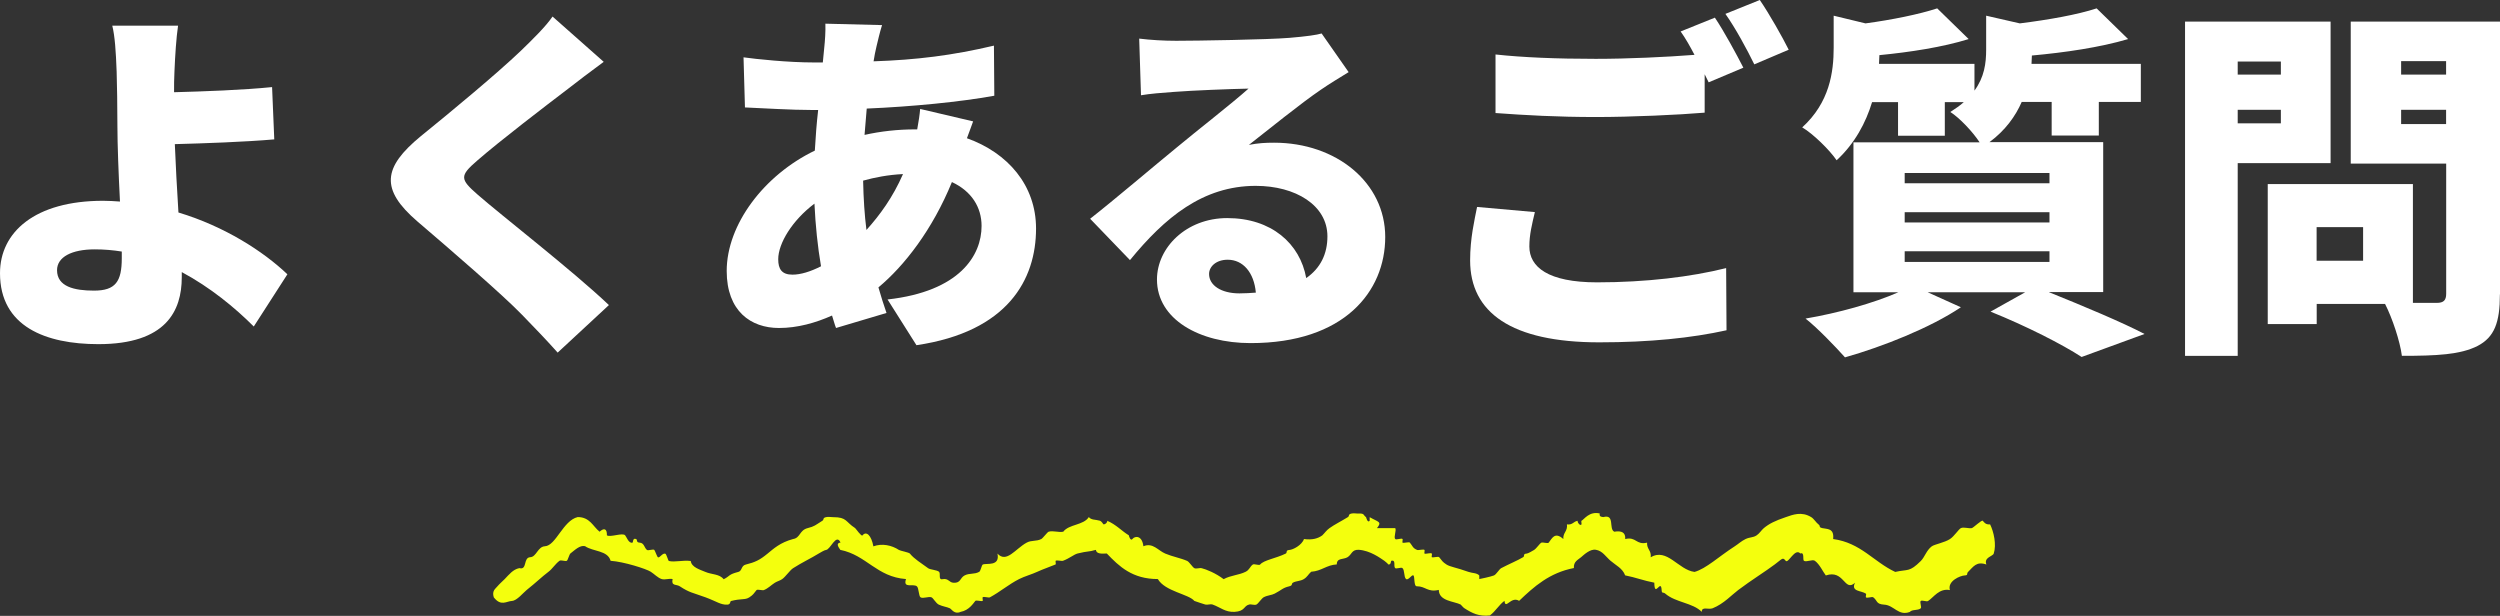<?xml version="1.0" encoding="UTF-8"?><svg id="_レイヤー_2" xmlns="http://www.w3.org/2000/svg" viewBox="0 0 262.97 64.78"><rect x="0" y="0" width="262.97" height="64.78" fill="#333333" stroke="none"/><defs><style>.cls-1{fill:#fff;}.cls-2{fill:#f4ff0d;fill-rule:evenodd;}</style></defs><g id="_レイヤー_1-2"><path class="cls-1" d="m26.7,34.35c-2-2-4.58-4.12-7.58-5.73v.54c0,3.54-1.65,7.04-8.77,7.04-5.54,0-10.35-1.85-10.35-7.46,0-4.31,3.65-7.62,10.85-7.62.58,0,1.19.04,1.77.08-.15-2.92-.27-6.04-.27-7.92,0-2.35-.04-4.12-.08-5.73-.08-2.19-.19-3.77-.46-4.85h6.92c-.19,1.27-.31,3.15-.38,4.85-.04.69-.04,1.42-.04,2.15,3.04-.08,7.27-.23,10.31-.54l.23,5.5c-3.08.27-7.42.42-10.46.5.08,2.12.23,4.73.38,7.19,4.85,1.46,8.92,4.08,11.46,6.5l-3.54,5.5Zm-13.89-7.89c-.92-.15-1.88-.23-2.85-.23-2.42,0-3.96.81-3.96,2.19,0,1.73,1.81,2.15,3.89,2.15,2.27,0,2.92-.96,2.92-3.42v-.69Z"/><path class="cls-1" d="m63.51,6.5c-1.42,1.04-2.73,2.04-3.77,2.85-2.38,1.81-7.15,5.46-9.54,7.54-1.88,1.62-1.81,1.96.04,3.58,2.5,2.19,10,8,13.81,11.62l-5.39,5c-1.23-1.38-2.5-2.69-3.73-3.96-2.12-2.19-7.58-6.89-11.04-9.85-3.88-3.35-3.65-5.65.38-8.96,3.04-2.46,7.92-6.5,10.5-8.96,1.27-1.23,2.65-2.58,3.35-3.62l5.39,4.77Z"/><path class="cls-1" d="m102.36,12.77c-.15.38-.38,1.08-.65,1.77,4.31,1.54,7.27,4.96,7.27,9.5,0,5.35-2.96,10.85-12.58,12.27l-3.04-4.81c7.62-.85,9.89-4.65,9.89-7.73,0-1.96-1.04-3.65-3.12-4.62-2.04,5-5,8.81-7.73,11.08.27.92.54,1.81.85,2.69l-5.31,1.58c-.15-.38-.27-.85-.42-1.31-1.73.77-3.62,1.31-5.58,1.31-2.96,0-5.5-1.77-5.5-6,0-4.88,3.92-10.08,9.27-12.66.08-1.42.19-2.88.35-4.27h-.62c-2.23,0-5.19-.19-7.08-.27l-.15-5.27c1.35.19,4.69.54,7.42.54h.92l.15-1.54c.08-.73.15-1.77.12-2.54l5.96.15c-.27.88-.42,1.58-.58,2.23-.12.5-.23,1.04-.31,1.58,4.5-.15,8.31-.62,12.66-1.65l.04,5.27c-3.58.65-8.69,1.15-13.42,1.35-.08.92-.15,1.85-.23,2.77,1.69-.38,3.5-.58,5.31-.58h.23c.15-.81.27-1.62.31-2.15l5.58,1.31Zm-16,15.23c-.35-2.04-.58-4.27-.69-6.58-2.35,1.77-3.81,4.19-3.81,5.85,0,1.04.38,1.62,1.5,1.62.85,0,1.88-.31,3-.88Zm8.62-9.69c-1.58.08-2.96.35-4.19.69.04,1.92.15,3.62.35,5.19,1.42-1.58,2.77-3.42,3.85-5.89Z"/><path class="cls-1" d="m141.87,7.58c-1,.62-1.96,1.19-2.92,1.85-2.15,1.46-5.5,4.19-7.58,5.81,1-.19,1.73-.23,2.65-.23,6.54,0,11.69,4.19,11.69,9.92s-4.31,11.16-14.16,11.16c-5.38,0-9.85-2.5-9.85-6.69,0-3.35,3.08-6.46,7.39-6.46,4.66,0,7.66,2.69,8.31,6.31,1.5-1.04,2.23-2.54,2.23-4.39,0-3.27-3.35-5.31-7.54-5.31-5.58,0-9.58,3.35-13.23,7.81l-4.19-4.35c2.46-1.92,6.89-5.69,9.16-7.54,2.12-1.77,5.65-4.5,7.5-6.15-1.92.04-5.85.19-7.89.35-1.15.08-2.5.19-3.42.35l-.19-5.96c1.19.15,2.62.23,3.89.23,2.04,0,9.66-.12,11.92-.31,1.81-.15,2.88-.31,3.38-.46l2.85,4.08Zm-9.77,23.2c-.19-2.12-1.35-3.46-2.96-3.46-1.23,0-1.96.73-1.96,1.5,0,1.19,1.27,2.04,3.19,2.04.62,0,1.19-.04,1.73-.08Z"/><path class="cls-1" d="m161.45,22.31c-.31,1.31-.58,2.38-.58,3.62,0,2.15,1.96,3.77,7.12,3.77s9.92-.58,13.58-1.5l.04,6.54c-3.65.81-8.08,1.27-13.39,1.27-9.27,0-13.58-3.15-13.58-8.62,0-2.35.46-4.23.73-5.62l6.08.54ZM180.38,1.85c.96,1.42,2.31,3.92,3,5.27l-3.65,1.54-.42-.85v4.04c-2.69.23-7.73.46-11.42.46-4.08,0-7.42-.19-10.58-.42v-6.16c2.85.31,6.42.46,10.54.46,3.38,0,7.42-.19,10.39-.42-.46-.88-.96-1.77-1.46-2.46l3.62-1.46Zm4.73-1.85c1,1.46,2.39,3.92,3.04,5.23l-3.62,1.54c-.77-1.58-2-3.85-3.04-5.31l3.62-1.46Z"/><path class="cls-1" d="m215.54,30.74c3.62,1.46,7.66,3.15,10.04,4.39l-6.62,2.42c-2-1.31-5.85-3.27-9.58-4.77l3.65-2.04h-10.27l3.5,1.58c-3.19,2.15-8.23,4.15-12.19,5.27-1-1.12-2.92-3.12-4.15-4.08,3.42-.58,7.15-1.62,9.77-2.77h-4.73v-15.77h13.27c-.73-1.12-2.12-2.58-3.08-3.19.54-.35,1.04-.69,1.42-1.04h-2v3.54h-4.92v-3.54h-2.73c-.65,2.15-1.81,4.35-3.73,6.12-.73-1.08-2.5-2.81-3.62-3.46,2.88-2.62,3.31-5.81,3.31-8.39V1.65l3.35.81c2.81-.38,5.65-.96,7.54-1.58l3.31,3.23c-2.73.85-6.19,1.38-9.39,1.69,0,.31-.04.62-.04.92h10.04v2.81c1.04-1.42,1.23-2.88,1.23-4.31V1.65l3.54.81c3.04-.38,6.08-.92,8.08-1.58l3.31,3.23c-2.96.88-6.69,1.42-10.12,1.73,0,.31-.04.58-.04.88h11.5v4h-4.42v3.54h-4.96v-3.54h-3.15c-.65,1.5-1.73,3-3.39,4.23h11.96v15.77h-5.69Zm-15.19-11.46h15.23v-1.08h-15.23v1.08Zm0,4.12h15.23v-1.08h-15.23v1.08Zm0,4.15h15.23v-1.12h-15.23v1.12Z"/><path class="cls-1" d="m235.38,17.16v20.27h-5.54V2.27h15.31v14.89h-9.77Zm0-10.69v1.38h4.54v-1.38h-4.54Zm4.54,6.5v-1.42h-4.54v1.42h4.54Zm23.04,18c0,2.96-.58,4.5-2.35,5.42-1.81.92-4.31,1.04-7.96,1.04-.19-1.5-1-3.96-1.77-5.46h-7.19v2.12h-5.15v-14.73h15.27v12.5h2.5c.73,0,1-.27,1-.96v-13.69h-10.04V2.27h15.7v28.7Zm-14.39-7.08h-4.89v3.54h4.89v-3.54Zm4-17.46v1.42h4.73v-1.42h-4.73Zm4.73,6.62v-1.5h-4.73v1.5h4.73Z"/><path class="cls-2" d="m88.42,57.08c-.46-1.04-1.06.74-1.54.77-.13,0-.62.29-.77.38-.79.49-1.76.94-2.69,1.54-.32.2-.8.91-1.15,1.15-.25.17-.49.21-.77.38-.42.27-.67.57-1.15.77-.14.06-.68-.11-.77,0-.31.38-.34.49-.77.77-.46.29-.79.09-1.92.38-.1.03-.03.37-.38.38-.69.04-1.13-.34-2.3-.77-1.4-.51-1.67-.48-2.69-1.15-.39-.26-.93,0-.77-.77-.36-.09-.8.11-1.15,0-.41-.13-.77-.53-1.15-.77-.48-.31-2.85-1.06-4.22-1.15-.3-1.11-1.86-.96-2.69-1.54-.54-.13-1.06.4-1.54.77-.12.1-.27.72-.38.77-.19.08-.61-.12-.77,0-.46.35-.74.84-1.15,1.15-.75.57-1.27,1.1-2.3,1.92-.33.26-1.02,1.12-1.54,1.15-.59.03-1.16.6-1.92-.38-.21-.69.17-.89.38-1.15.18-.22.55-.55.77-.77.45-.46.87-1.02,1.54-1.15.86.23.38-1.11,1.15-1.15.65-.03.78-1.11,1.54-1.15,1.16-.06,1.91-2.71,3.45-3.07,1.28,0,1.59.97,2.3,1.54.47-.43.79-.33.77.38.35.24,1.66-.31,1.92,0,.16.19.37.87.77.77.08-.02.01-.54.38-.38.17.07-.03.36.38.38.49.03.48.57.77.77.14.1.66-.13.77,0,.08.1.29.72.38.77.18.1.47-.47.77-.38.13.04.3.75.38.77.65.15,1.44-.11,2.3,0,.08.67.99.91,1.54,1.15.67.29,1.49.2,1.92.77.69-.34.47-.5,1.54-.77.41-.1.29-.65.77-.77,1.01-.25,1.5-.49,2.3-1.15.65-.53,1.33-1.17,2.69-1.54.78-.12.66-.93,1.54-1.15.72-.18.79-.3,1.54-.77.21-.13,0-.29.38-.38.22-.06.54,0,.77,0,1.45,0,1.27.49,2.3,1.15.07.05.66.91.77.77.4-.5.93-.03,1.15,1.15.91-.34,1.93-.12,2.69.38.14.09,1.04.25,1.15.38.46.57,1.15.97,1.92,1.54.22.16.94.18,1.15.38.19.19-.12.89.38.77.62-.11.66.36,1.15.38.76.04.66-.51,1.15-.77.51-.27,1.03-.09,1.54-.38.16-.09.25-.71.38-.77.38-.17,1.83.24,1.54-1.15.95,1.04,1.88-.5,3.07-1.15.51-.28,1-.11,1.54-.38.17-.09.64-.73.77-.77.47-.14,1.05.1,1.54,0,.6-.8,2.14-.67,2.69-1.54.27.33.67.24,1.15.38.22.07.37.38.38.38.25.05.5-.34.38-.38.96.4,1.55,1.09,2.3,1.54-.02-.01.16.66.38.38.25-.32,1.01-.41,1.15.77.99-.42,1.54.45,2.3.77.75.32,1.62.47,2.3.77.23.1.58.69.77.77.21.09.54-.06.77,0,.45.11,1.46.51,2.3,1.15.75-.41,1.59-.42,2.3-.77.42-.2.46-.55.77-.77.14-.1.67.13.77,0,.39-.47,1.65-.64,2.69-1.15.19-.09-.04-.36.38-.38.37-.02,1.31-.49,1.54-1.15.89.12,1.47-.06,1.92-.38.29-.28.43-.53.77-.77.53-.38,1.17-.69,1.92-1.15.21-.13,0-.29.38-.38.23-.06.53.01.77,0,.63-.03.46.17.77.38,0,0,.16.66.38.38.01-.01,0-.38,0-.38.92.53,1.32.46.77,1.15h1.92c.15.23-.19.96,0,1.15.12.12.66-.13.77,0,.04.04-.05.36,0,.38.14.07.68-.11.77,0,.3.36.28.57.77.77.14.05.68-.11.77,0,.04.05-.05.36,0,.38.14.07.67-.12.77,0,.04.04-.05.36,0,.38.14.07.68-.11.77,0,.31.38.34.49.77.77.39.25,1.05.32,2.3.77.45.16.86.09,1.15.38.02.02-.02.38,0,.38.05,0,1.25-.26,1.54-.38.26-.11.55-.66.77-.77.77-.41,1.68-.78,2.3-1.15.21-.12-.06-.36.38-.38.12,0,.63-.29.77-.38.27-.17.57-.66.77-.77.14-.07.67.12.77,0,.34-.42.63-1.2,1.54-.38-.05-.69.47-.81.38-1.54.62.08.67-.32,1.15-.38-.13.02.2.61.38.38.03-.04-.05-.36,0-.38.26-.12.81-1.03,1.92-.77-.07.33.15.36.38.38,1.24-.34.54,1.25,1.15,1.54.77-.13,1.2.08,1.15.77,1.17-.28,1.13.66,2.3.38-.05.69.47.81.38,1.54,1.72-1.03,2.9,1.32,4.61,1.54,1.23-.35,2.53-1.6,4.22-2.69.42-.27.68-.54,1.15-.77.47-.22.76-.13,1.15-.38.29-.18.52-.56.77-.77.57-.47,1.18-.77,2.3-1.15.75-.26,1.67-.63,2.69,0,.28.17.52.59.77.77.23.17-.03.28.38.38.5.12,1.28-.02,1.15,1.15,2.92.4,4.26,2.4,6.53,3.46,1.35-.31,1.47.06,2.69-1.15.42-.42.59-1.12,1.15-1.54.3-.22,1.34-.39,1.92-.77.44-.28.91-1.04,1.15-1.15.3-.14.82.07,1.15,0,.15-.03,1.05-.9,1.15-.77.19.23.33.41.77.38.38.77.69,2.12.38,3.07-.09.29-1.07.4-.77,1.15-1.04-.37-1.37.23-1.92.77-.21.2.06.36-.38.38-.44.02-1.82.58-1.54,1.54-1.13-.22-1.7.76-2.3,1.15-.16.1-.64-.13-.77,0-.12.12.13.67,0,.77-.34.26-.88.08-1.15.38-1.2.45-1.65-.71-2.69-.77-.88-.05-.69-.42-1.15-.77-.14-.1-.66.13-.77,0-.05-.06.06-.34,0-.38-.46-.34-1.62-.2-1.15-1.15-1.13,1.02-1.13-1.43-3.07-.77-.32-.41-.63-1.15-1.15-1.54-.25-.19-.89.17-1.15,0-.16-.1.09-.96-.38-.77-.57-.62-1.27,1.1-1.54.77-.33-.42-.35-.21-1.15.38-.94.71-2.53,1.7-3.84,2.69-.66.49-1.52,1.45-2.69,1.92-.46.18-1.15-.23-1.15.38-.94-.96-2.74-.97-3.84-1.92-.23-.2-.36.05-.38-.38-.07-1.25-.75.91-.77-.77-1.08-.2-2-.56-3.07-.77-.26-.74-1-1.07-1.54-1.54-.49-.42-.84-1.04-1.54-1.15-.58-.11-1.24.51-1.54.77-.34.29-.82.47-.77,1.15-2.57.5-4.19,1.95-5.76,3.45-.87-.53-1.44.99-1.54,0-.59.43-.94,1.1-1.54,1.54-1.17.12-1.86-.24-2.69-.77-.14-.09-.34-.36-.38-.38-.69-.35-2.29-.35-2.3-1.54-1.17.28-1.4-.39-2.3-.38-.36.03-.2-1.07-.38-1.15-.18-.08-.54.58-.77.38-.24-.21-.12-.94-.38-1.15-.13-.11-.66.13-.77,0-.18-.23.11-.87-.38-.77-.09.02,0,.49-.38.38.16.04-.39-.39-.38-.38-.42-.28-1.47-1.07-2.69-1.15-.73-.02-.71.48-1.15.77-.46.29-1.15.05-1.15.77-1.09.06-1.6.7-2.69.77-.31.27-.4.54-.77.77-.39.24-.79.18-1.15.38-.19.11,0,.29-.38.38-.74.18-.75.36-1.54.77-.32.17-.75.17-1.15.38-.23.12-.57.67-.77.77-.2.1-.55-.06-.77,0-.6.15-.41.71-1.54.77-.96.05-1.49-.48-2.3-.77-.23-.08-.53.06-.77,0,.01,0-1.12-.35-1.15-.38-.59-.72-3.09-1-3.84-2.3-2.68,0-4.06-1.32-5.37-2.69-.55.03-1.09.06-1.15-.38-.84.24-.79.1-1.92.38-.39.1-.84.51-1.54.77-.14.05-.68-.1-.77,0-.03.04.04.37,0,.38-.61.26-1.32.49-1.92.77-.6.28-1.35.48-1.92.77-1.1.56-1.97,1.32-3.07,1.92-.14.08-.67-.12-.77,0-.04.04.05.36,0,.38-.14.07-.68-.11-.77,0-.2.24-.66.99-1.54,1.15-.67.3-.93-.28-1.15-.38-.33-.15-.72-.18-1.15-.38-.31-.15-.58-.69-.77-.77-.29-.12-.89.17-1.15,0-.2-.13-.18-.98-.38-1.15-.38-.33-1.5.27-1.15-.77-3.1-.23-4.14-2.51-6.91-3.07-.24-.34-.46-.69,0-.77Z"/></g></svg>